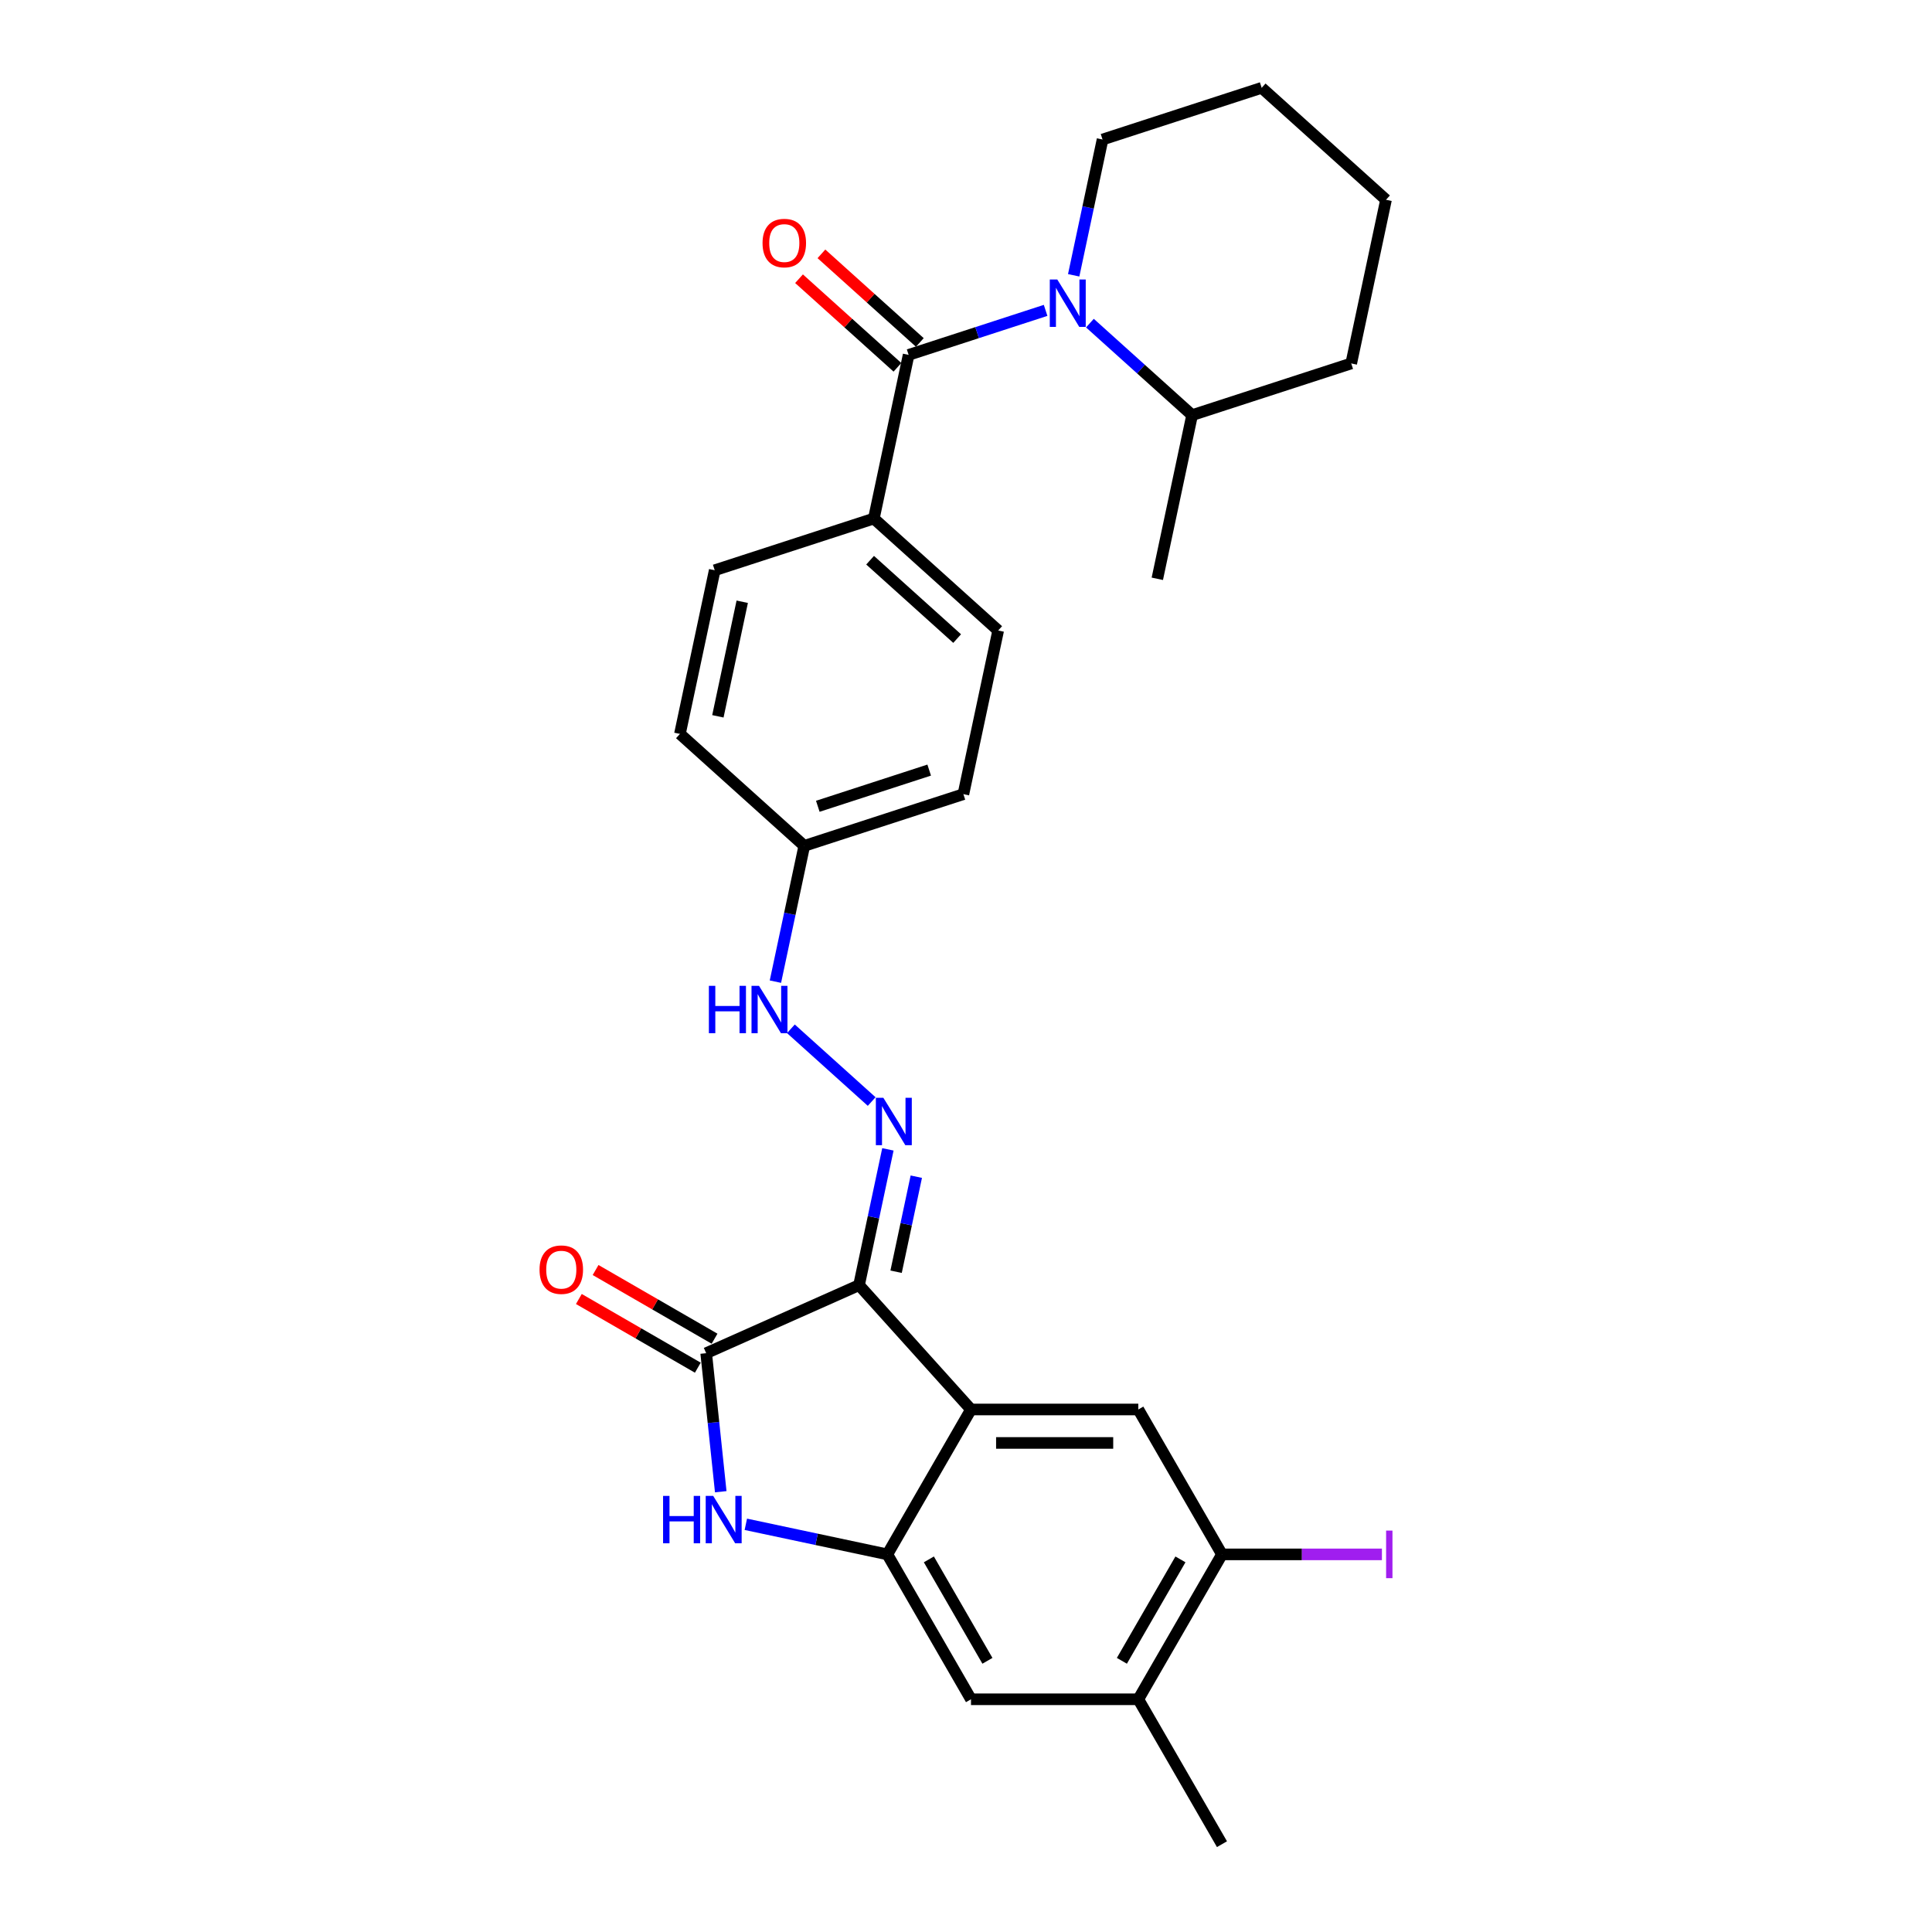 <?xml version='1.0' encoding='iso-8859-1'?>
<svg version='1.1' baseProfile='full'
              xmlns='http://www.w3.org/2000/svg'
                      xmlns:rdkit='http://www.rdkit.org/xml'
                      xmlns:xlink='http://www.w3.org/1999/xlink'
                  xml:space='preserve'
width='1000px' height='1000px' viewBox='0 0 1000 1000'>
<!-- END OF HEADER -->
<rect style='opacity:1.0;fill:#FFFFFF;stroke:none' width='1000' height='1000' x='0' y='0'> </rect>
<path class='bond-0' d='M 476.102,177.252 L 450.634,154.321' style='fill:none;fill-rule:evenodd;stroke:#000000;stroke-width:6px;stroke-linecap:butt;stroke-linejoin:miter;stroke-opacity:1' />
<path class='bond-0' d='M 450.634,154.321 L 425.167,131.39' style='fill:none;fill-rule:evenodd;stroke:#FF0000;stroke-width:6px;stroke-linecap:butt;stroke-linejoin:miter;stroke-opacity:1' />
<path class='bond-0' d='M 464.512,190.124 L 439.045,167.193' style='fill:none;fill-rule:evenodd;stroke:#000000;stroke-width:6px;stroke-linecap:butt;stroke-linejoin:miter;stroke-opacity:1' />
<path class='bond-0' d='M 439.045,167.193 L 413.577,144.262' style='fill:none;fill-rule:evenodd;stroke:#FF0000;stroke-width:6px;stroke-linecap:butt;stroke-linejoin:miter;stroke-opacity:1' />
<path class='bond-1' d='M 470.307,183.688 L 505.756,172.17' style='fill:none;fill-rule:evenodd;stroke:#000000;stroke-width:6px;stroke-linecap:butt;stroke-linejoin:miter;stroke-opacity:1' />
<path class='bond-1' d='M 505.756,172.17 L 541.205,160.652' style='fill:none;fill-rule:evenodd;stroke:#0000FF;stroke-width:6px;stroke-linecap:butt;stroke-linejoin:miter;stroke-opacity:1' />
<path class='bond-2' d='M 470.307,183.688 L 452.301,268.398' style='fill:none;fill-rule:evenodd;stroke:#000000;stroke-width:6px;stroke-linecap:butt;stroke-linejoin:miter;stroke-opacity:1' />
<path class='bond-3' d='M 555.738,142.498 L 563.207,107.357' style='fill:none;fill-rule:evenodd;stroke:#0000FF;stroke-width:6px;stroke-linecap:butt;stroke-linejoin:miter;stroke-opacity:1' />
<path class='bond-3' d='M 563.207,107.357 L 570.677,72.216' style='fill:none;fill-rule:evenodd;stroke:#000000;stroke-width:6px;stroke-linecap:butt;stroke-linejoin:miter;stroke-opacity:1' />
<path class='bond-4' d='M 564.137,167.251 L 590.583,191.063' style='fill:none;fill-rule:evenodd;stroke:#0000FF;stroke-width:6px;stroke-linecap:butt;stroke-linejoin:miter;stroke-opacity:1' />
<path class='bond-4' d='M 590.583,191.063 L 617.029,214.875' style='fill:none;fill-rule:evenodd;stroke:#000000;stroke-width:6px;stroke-linecap:butt;stroke-linejoin:miter;stroke-opacity:1' />
<path class='bond-5' d='M 632.489,804.545 L 589.188,879.545' style='fill:none;fill-rule:evenodd;stroke:#000000;stroke-width:6px;stroke-linecap:butt;stroke-linejoin:miter;stroke-opacity:1' />
<path class='bond-5' d='M 610.994,807.135 L 580.683,859.635' style='fill:none;fill-rule:evenodd;stroke:#000000;stroke-width:6px;stroke-linecap:butt;stroke-linejoin:miter;stroke-opacity:1' />
<path class='bond-6' d='M 632.489,804.545 L 589.188,729.545' style='fill:none;fill-rule:evenodd;stroke:#000000;stroke-width:6px;stroke-linecap:butt;stroke-linejoin:miter;stroke-opacity:1' />
<path class='bond-7' d='M 632.489,804.545 L 673.885,804.545' style='fill:none;fill-rule:evenodd;stroke:#000000;stroke-width:6px;stroke-linecap:butt;stroke-linejoin:miter;stroke-opacity:1' />
<path class='bond-7' d='M 673.885,804.545 L 715.281,804.545' style='fill:none;fill-rule:evenodd;stroke:#A01EEF;stroke-width:6px;stroke-linecap:butt;stroke-linejoin:miter;stroke-opacity:1' />
<path class='bond-8' d='M 589.188,879.545 L 502.585,879.545' style='fill:none;fill-rule:evenodd;stroke:#000000;stroke-width:6px;stroke-linecap:butt;stroke-linejoin:miter;stroke-opacity:1' />
<path class='bond-9' d='M 589.188,879.545 L 632.489,954.545' style='fill:none;fill-rule:evenodd;stroke:#000000;stroke-width:6px;stroke-linecap:butt;stroke-linejoin:miter;stroke-opacity:1' />
<path class='bond-10' d='M 502.585,879.545 L 459.284,804.545' style='fill:none;fill-rule:evenodd;stroke:#000000;stroke-width:6px;stroke-linecap:butt;stroke-linejoin:miter;stroke-opacity:1' />
<path class='bond-10' d='M 511.09,859.635 L 480.779,807.135' style='fill:none;fill-rule:evenodd;stroke:#000000;stroke-width:6px;stroke-linecap:butt;stroke-linejoin:miter;stroke-opacity:1' />
<path class='bond-11' d='M 459.284,804.545 L 502.585,729.545' style='fill:none;fill-rule:evenodd;stroke:#000000;stroke-width:6px;stroke-linecap:butt;stroke-linejoin:miter;stroke-opacity:1' />
<path class='bond-12' d='M 459.284,804.545 L 422.662,796.761' style='fill:none;fill-rule:evenodd;stroke:#000000;stroke-width:6px;stroke-linecap:butt;stroke-linejoin:miter;stroke-opacity:1' />
<path class='bond-12' d='M 422.662,796.761 L 386.04,788.977' style='fill:none;fill-rule:evenodd;stroke:#0000FF;stroke-width:6px;stroke-linecap:butt;stroke-linejoin:miter;stroke-opacity:1' />
<path class='bond-13' d='M 502.585,729.545 L 589.188,729.545' style='fill:none;fill-rule:evenodd;stroke:#000000;stroke-width:6px;stroke-linecap:butt;stroke-linejoin:miter;stroke-opacity:1' />
<path class='bond-13' d='M 515.576,746.866 L 576.197,746.866' style='fill:none;fill-rule:evenodd;stroke:#000000;stroke-width:6px;stroke-linecap:butt;stroke-linejoin:miter;stroke-opacity:1' />
<path class='bond-14' d='M 502.585,729.545 L 444.637,665.187' style='fill:none;fill-rule:evenodd;stroke:#000000;stroke-width:6px;stroke-linecap:butt;stroke-linejoin:miter;stroke-opacity:1' />
<path class='bond-15' d='M 373.057,772.112 L 369.289,736.262' style='fill:none;fill-rule:evenodd;stroke:#0000FF;stroke-width:6px;stroke-linecap:butt;stroke-linejoin:miter;stroke-opacity:1' />
<path class='bond-15' d='M 369.289,736.262 L 365.521,700.411' style='fill:none;fill-rule:evenodd;stroke:#000000;stroke-width:6px;stroke-linecap:butt;stroke-linejoin:miter;stroke-opacity:1' />
<path class='bond-16' d='M 365.521,700.411 L 444.637,665.187' style='fill:none;fill-rule:evenodd;stroke:#000000;stroke-width:6px;stroke-linecap:butt;stroke-linejoin:miter;stroke-opacity:1' />
<path class='bond-17' d='M 369.851,692.911 L 339.063,675.136' style='fill:none;fill-rule:evenodd;stroke:#000000;stroke-width:6px;stroke-linecap:butt;stroke-linejoin:miter;stroke-opacity:1' />
<path class='bond-17' d='M 339.063,675.136 L 308.275,657.36' style='fill:none;fill-rule:evenodd;stroke:#FF0000;stroke-width:6px;stroke-linecap:butt;stroke-linejoin:miter;stroke-opacity:1' />
<path class='bond-17' d='M 361.191,707.912 L 330.403,690.136' style='fill:none;fill-rule:evenodd;stroke:#000000;stroke-width:6px;stroke-linecap:butt;stroke-linejoin:miter;stroke-opacity:1' />
<path class='bond-17' d='M 330.403,690.136 L 299.615,672.36' style='fill:none;fill-rule:evenodd;stroke:#FF0000;stroke-width:6px;stroke-linecap:butt;stroke-linejoin:miter;stroke-opacity:1' />
<path class='bond-18' d='M 444.637,665.187 L 452.106,630.046' style='fill:none;fill-rule:evenodd;stroke:#000000;stroke-width:6px;stroke-linecap:butt;stroke-linejoin:miter;stroke-opacity:1' />
<path class='bond-18' d='M 452.106,630.046 L 459.576,594.905' style='fill:none;fill-rule:evenodd;stroke:#0000FF;stroke-width:6px;stroke-linecap:butt;stroke-linejoin:miter;stroke-opacity:1' />
<path class='bond-18' d='M 463.82,658.246 L 469.048,633.647' style='fill:none;fill-rule:evenodd;stroke:#000000;stroke-width:6px;stroke-linecap:butt;stroke-linejoin:miter;stroke-opacity:1' />
<path class='bond-18' d='M 469.048,633.647 L 474.277,609.048' style='fill:none;fill-rule:evenodd;stroke:#0000FF;stroke-width:6px;stroke-linecap:butt;stroke-linejoin:miter;stroke-opacity:1' />
<path class='bond-19' d='M 451.176,570.153 L 409.365,532.505' style='fill:none;fill-rule:evenodd;stroke:#0000FF;stroke-width:6px;stroke-linecap:butt;stroke-linejoin:miter;stroke-opacity:1' />
<path class='bond-20' d='M 401.351,508.1 L 408.82,472.959' style='fill:none;fill-rule:evenodd;stroke:#0000FF;stroke-width:6px;stroke-linecap:butt;stroke-linejoin:miter;stroke-opacity:1' />
<path class='bond-20' d='M 408.82,472.959 L 416.29,437.818' style='fill:none;fill-rule:evenodd;stroke:#000000;stroke-width:6px;stroke-linecap:butt;stroke-linejoin:miter;stroke-opacity:1' />
<path class='bond-21' d='M 416.29,437.818 L 498.654,411.057' style='fill:none;fill-rule:evenodd;stroke:#000000;stroke-width:6px;stroke-linecap:butt;stroke-linejoin:miter;stroke-opacity:1' />
<path class='bond-21' d='M 423.292,417.331 L 480.947,398.598' style='fill:none;fill-rule:evenodd;stroke:#000000;stroke-width:6px;stroke-linecap:butt;stroke-linejoin:miter;stroke-opacity:1' />
<path class='bond-22' d='M 416.29,437.818 L 351.932,379.87' style='fill:none;fill-rule:evenodd;stroke:#000000;stroke-width:6px;stroke-linecap:butt;stroke-linejoin:miter;stroke-opacity:1' />
<path class='bond-23' d='M 498.654,411.057 L 516.659,326.347' style='fill:none;fill-rule:evenodd;stroke:#000000;stroke-width:6px;stroke-linecap:butt;stroke-linejoin:miter;stroke-opacity:1' />
<path class='bond-24' d='M 516.659,326.347 L 452.301,268.398' style='fill:none;fill-rule:evenodd;stroke:#000000;stroke-width:6px;stroke-linecap:butt;stroke-linejoin:miter;stroke-opacity:1' />
<path class='bond-24' d='M 495.416,330.526 L 450.365,289.962' style='fill:none;fill-rule:evenodd;stroke:#000000;stroke-width:6px;stroke-linecap:butt;stroke-linejoin:miter;stroke-opacity:1' />
<path class='bond-25' d='M 452.301,268.398 L 369.937,295.16' style='fill:none;fill-rule:evenodd;stroke:#000000;stroke-width:6px;stroke-linecap:butt;stroke-linejoin:miter;stroke-opacity:1' />
<path class='bond-26' d='M 369.937,295.16 L 351.932,379.87' style='fill:none;fill-rule:evenodd;stroke:#000000;stroke-width:6px;stroke-linecap:butt;stroke-linejoin:miter;stroke-opacity:1' />
<path class='bond-26' d='M 384.178,311.467 L 371.574,370.765' style='fill:none;fill-rule:evenodd;stroke:#000000;stroke-width:6px;stroke-linecap:butt;stroke-linejoin:miter;stroke-opacity:1' />
<path class='bond-27' d='M 617.029,214.875 L 699.393,188.113' style='fill:none;fill-rule:evenodd;stroke:#000000;stroke-width:6px;stroke-linecap:butt;stroke-linejoin:miter;stroke-opacity:1' />
<path class='bond-28' d='M 617.029,214.875 L 599.023,299.585' style='fill:none;fill-rule:evenodd;stroke:#000000;stroke-width:6px;stroke-linecap:butt;stroke-linejoin:miter;stroke-opacity:1' />
<path class='bond-29' d='M 699.393,188.113 L 717.399,103.403' style='fill:none;fill-rule:evenodd;stroke:#000000;stroke-width:6px;stroke-linecap:butt;stroke-linejoin:miter;stroke-opacity:1' />
<path class='bond-30' d='M 717.399,103.403 L 653.041,45.455' style='fill:none;fill-rule:evenodd;stroke:#000000;stroke-width:6px;stroke-linecap:butt;stroke-linejoin:miter;stroke-opacity:1' />
<path class='bond-31' d='M 570.677,72.216 L 653.041,45.455' style='fill:none;fill-rule:evenodd;stroke:#000000;stroke-width:6px;stroke-linecap:butt;stroke-linejoin:miter;stroke-opacity:1' />
<path  class='atom-1' d='M 394.69 125.809
Q 394.69 119.92, 397.6 116.629
Q 400.51 113.338, 405.949 113.338
Q 411.387 113.338, 414.297 116.629
Q 417.207 119.92, 417.207 125.809
Q 417.207 131.767, 414.262 135.162
Q 411.318 138.522, 405.949 138.522
Q 400.545 138.522, 397.6 135.162
Q 394.69 131.802, 394.69 125.809
M 405.949 135.751
Q 409.69 135.751, 411.699 133.257
Q 413.743 130.728, 413.743 125.809
Q 413.743 120.994, 411.699 118.569
Q 409.69 116.109, 405.949 116.109
Q 402.207 116.109, 400.164 118.534
Q 398.154 120.959, 398.154 125.809
Q 398.154 130.763, 400.164 133.257
Q 402.207 135.751, 405.949 135.751
' fill='#FF0000'/>
<path  class='atom-2' d='M 547.25 144.663
L 555.286 157.654
Q 556.083 158.936, 557.365 161.256
Q 558.646 163.577, 558.716 163.716
L 558.716 144.663
L 561.972 144.663
L 561.972 169.189
L 558.612 169.189
L 549.986 154.986
Q 548.982 153.324, 547.908 151.418
Q 546.868 149.513, 546.557 148.924
L 546.557 169.189
L 543.37 169.189
L 543.37 144.663
L 547.25 144.663
' fill='#0000FF'/>
<path  class='atom-9' d='M 343.206 774.277
L 346.532 774.277
L 346.532 784.704
L 359.072 784.704
L 359.072 774.277
L 362.397 774.277
L 362.397 798.803
L 359.072 798.803
L 359.072 787.475
L 346.532 787.475
L 346.532 798.803
L 343.206 798.803
L 343.206 774.277
' fill='#0000FF'/>
<path  class='atom-9' d='M 369.152 774.277
L 377.189 787.267
Q 377.986 788.549, 379.268 790.87
Q 380.549 793.191, 380.619 793.329
L 380.619 774.277
L 383.875 774.277
L 383.875 798.803
L 380.515 798.803
L 371.889 784.6
Q 370.884 782.937, 369.811 781.032
Q 368.771 779.126, 368.46 778.538
L 368.46 798.803
L 365.273 798.803
L 365.273 774.277
L 369.152 774.277
' fill='#0000FF'/>
<path  class='atom-12' d='M 457.221 568.214
L 465.258 581.204
Q 466.055 582.486, 467.336 584.807
Q 468.618 587.128, 468.687 587.267
L 468.687 568.214
L 471.944 568.214
L 471.944 592.74
L 468.583 592.74
L 459.958 578.537
Q 458.953 576.874, 457.879 574.969
Q 456.84 573.064, 456.528 572.475
L 456.528 592.74
L 453.341 592.74
L 453.341 568.214
L 457.221 568.214
' fill='#0000FF'/>
<path  class='atom-13' d='M 279.263 657.179
Q 279.263 651.291, 282.173 648
Q 285.083 644.709, 290.521 644.709
Q 295.96 644.709, 298.87 648
Q 301.78 651.291, 301.78 657.179
Q 301.78 663.138, 298.835 666.533
Q 295.891 669.893, 290.521 669.893
Q 285.117 669.893, 282.173 666.533
Q 279.263 663.172, 279.263 657.179
M 290.521 667.121
Q 294.262 667.121, 296.272 664.627
Q 298.315 662.099, 298.315 657.179
Q 298.315 652.364, 296.272 649.94
Q 294.262 647.48, 290.521 647.48
Q 286.78 647.48, 284.736 649.905
Q 282.727 652.33, 282.727 657.179
Q 282.727 662.133, 284.736 664.627
Q 286.78 667.121, 290.521 667.121
' fill='#FF0000'/>
<path  class='atom-14' d='M 366.917 510.266
L 370.242 510.266
L 370.242 520.693
L 382.782 520.693
L 382.782 510.266
L 386.108 510.266
L 386.108 534.791
L 382.782 534.791
L 382.782 523.464
L 370.242 523.464
L 370.242 534.791
L 366.917 534.791
L 366.917 510.266
' fill='#0000FF'/>
<path  class='atom-14' d='M 392.863 510.266
L 400.9 523.256
Q 401.696 524.538, 402.978 526.859
Q 404.26 529.18, 404.329 529.318
L 404.329 510.266
L 407.585 510.266
L 407.585 534.791
L 404.225 534.791
L 395.599 520.589
Q 394.595 518.926, 393.521 517.021
Q 392.482 515.115, 392.17 514.526
L 392.17 534.791
L 388.983 534.791
L 388.983 510.266
L 392.863 510.266
' fill='#0000FF'/>
<path  class='atom-28' d='M 717.446 792.23
L 720.737 792.23
L 720.737 816.86
L 717.446 816.86
L 717.446 792.23
' fill='#A01EEF'/>
</svg>
